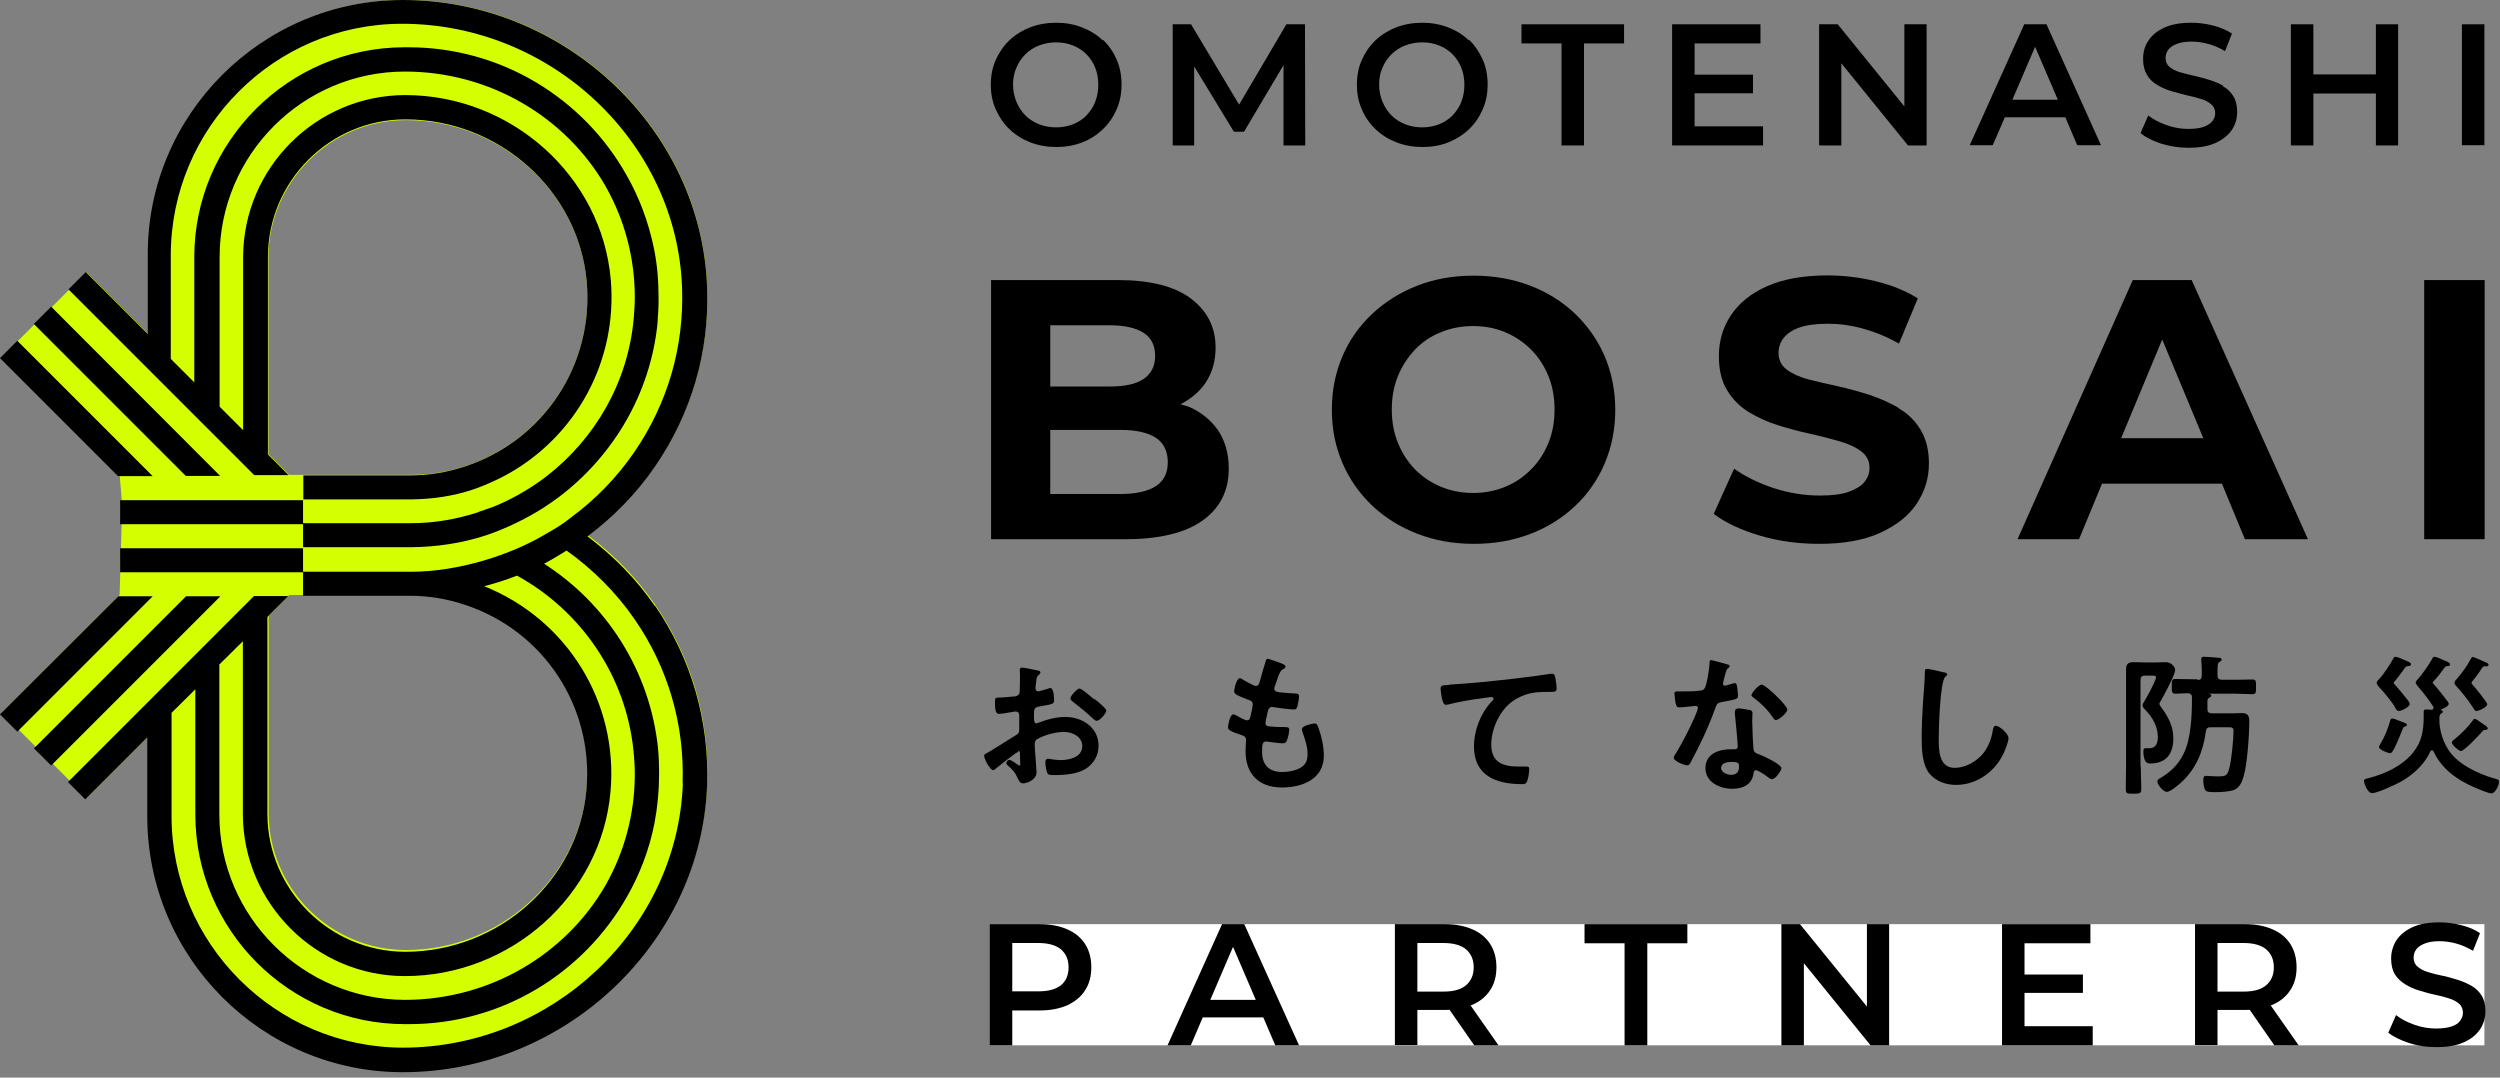 <svg width="232" height="100" viewBox="0 0 232 100" fill="none" xmlns="http://www.w3.org/2000/svg">
<rect x="0" y="0" width="232" height="100" fill="#808080" stroke="none"/>
<g clip-path="url(#clip0_206_1878)">
<path d="M54.569 49.654C56.943 47.88 59.077 45.722 60.803 43.205C64.159 38.313 65.838 32.583 65.622 26.661C65.119 11.964 52.483 0 37.45 0C24.407 0.024 13.786 10.669 13.786 23.712V31.025L8.032 25.271L0.168 33.135L11.101 44.068L11.293 46.297V48.527L11.101 55.217L0.168 66.15L1.774 67.756L6.45 72.431L8.056 74.038L13.786 68.307V75.596C13.786 88.639 24.407 99.284 37.45 99.308C52.483 99.308 65.119 87.368 65.622 72.671C65.838 66.725 64.159 61.019 60.803 56.128C59.077 53.61 56.943 51.452 54.569 49.678V49.654ZM54.449 73.15C53.706 81.566 46.345 88.159 37.666 88.159C30.665 88.159 24.935 82.429 24.935 75.428V57.159L26.853 55.217H38.146C39.848 55.217 41.55 55.504 43.205 56.032C50.493 58.453 55.121 65.478 54.449 73.126V73.15ZM43.205 43.252C41.55 43.804 39.848 44.068 38.146 44.068H26.829L24.911 42.15V23.88C24.935 16.879 30.641 11.149 37.666 11.149C46.345 11.149 53.73 17.742 54.449 26.158C55.121 33.806 50.493 40.831 43.205 43.252Z" fill="#D4FF00"/>
<path d="M230.552 85.762H91.876V97.006H230.552V85.762Z" fill="white"/>
<path d="M91.852 97.006V85.762H96.479C97.486 85.762 98.325 85.93 99.044 86.241C99.764 86.553 100.315 87.008 100.699 87.608C101.082 88.207 101.274 88.927 101.274 89.766C101.274 90.605 101.082 91.3 100.699 91.9C100.315 92.499 99.764 92.954 99.044 93.29C98.325 93.602 97.486 93.77 96.479 93.77H93.026L93.938 92.811V97.006H91.852ZM93.938 93.026L93.026 91.996H96.383C97.294 91.996 97.99 91.804 98.469 91.42C98.925 91.036 99.164 90.485 99.164 89.766C99.164 89.046 98.925 88.519 98.469 88.111C98.013 87.728 97.318 87.512 96.383 87.512H93.026L93.938 86.481V93.002V93.026Z" fill="black"/>
<path d="M108.347 97.006L113.406 85.762H115.468L120.551 97.006H118.345L114.005 86.889H114.845L110.505 97.006H108.371H108.347ZM110.673 94.417L111.248 92.787H117.29L117.842 94.417H110.649H110.673Z" fill="black"/>
<path d="M129.446 97.006V85.762H134.073C135.08 85.762 135.919 85.93 136.639 86.241C137.358 86.553 137.909 87.008 138.293 87.608C138.677 88.207 138.868 88.927 138.868 89.766C138.868 90.605 138.677 91.3 138.293 91.876C137.909 92.475 137.358 92.93 136.639 93.242C135.919 93.554 135.08 93.722 134.073 93.722H130.621L131.532 92.787V96.982H129.446V97.006ZM131.532 93.026L130.621 92.019H133.977C134.888 92.019 135.584 91.828 136.063 91.42C136.519 91.012 136.759 90.485 136.759 89.766C136.759 89.046 136.519 88.519 136.063 88.111C135.608 87.728 134.912 87.512 133.977 87.512H130.621L131.532 86.481V93.002V93.026ZM136.807 97.006L133.977 92.93H136.207L139.06 97.006H136.807Z" fill="black"/>
<path d="M150.76 97.006V87.536H147.044V85.762H156.587V87.536H152.87V97.006H150.784H150.76Z" fill="black"/>
<path d="M165.314 97.006V85.762H167.04L174.089 94.441H173.25V85.762H175.312V97.006H173.586L166.561 88.351H167.4V97.006H165.338H165.314Z" fill="black"/>
<path d="M187.875 95.232H194.205V97.006H185.789V85.762H193.989V87.536H187.875V95.232ZM187.707 90.437H193.294V92.139H187.707V90.437Z" fill="black"/>
<path d="M203.699 97.006V85.762H208.327C209.334 85.762 210.173 85.93 210.892 86.241C211.611 86.553 212.163 87.008 212.546 87.608C212.93 88.207 213.122 88.927 213.122 89.766C213.122 90.605 212.93 91.3 212.546 91.876C212.163 92.475 211.611 92.93 210.892 93.242C210.173 93.554 209.334 93.722 208.327 93.722H204.874L205.785 92.787V96.982H203.699V97.006ZM205.785 93.026L204.874 92.019H208.231C209.142 92.019 209.837 91.828 210.317 91.42C210.772 91.012 211.012 90.485 211.012 89.766C211.012 89.046 210.772 88.519 210.317 88.111C209.861 87.728 209.166 87.512 208.231 87.512H204.874L205.785 86.481V93.002V93.026ZM211.06 97.006L208.231 92.93H210.46L213.314 97.006H211.06Z" fill="black"/>
<path d="M226.069 97.174C225.182 97.174 224.366 97.055 223.551 96.791C222.76 96.527 222.113 96.215 221.633 95.832L222.353 94.201C222.808 94.561 223.36 94.849 224.031 95.088C224.702 95.328 225.373 95.448 226.069 95.448C226.668 95.448 227.124 95.376 227.507 95.256C227.867 95.136 228.131 94.969 228.299 94.729C228.466 94.489 228.562 94.249 228.562 93.986C228.562 93.65 228.442 93.362 228.203 93.146C227.963 92.931 227.627 92.763 227.244 92.643C226.86 92.523 226.428 92.403 225.949 92.307C225.469 92.211 224.99 92.067 224.51 91.924C224.031 91.78 223.599 91.588 223.216 91.348C222.832 91.108 222.496 90.821 222.257 90.437C222.017 90.053 221.897 89.55 221.897 88.951C221.897 88.351 222.065 87.776 222.376 87.272C222.712 86.769 223.192 86.361 223.863 86.049C224.534 85.738 225.373 85.594 226.404 85.594C227.076 85.594 227.747 85.69 228.418 85.858C229.09 86.026 229.665 86.265 230.145 86.601L229.497 88.231C228.994 87.944 228.466 87.704 227.939 87.56C227.411 87.416 226.884 87.344 226.404 87.344C225.829 87.344 225.373 87.416 225.014 87.56C224.654 87.704 224.39 87.872 224.223 88.112C224.055 88.351 223.983 88.591 223.983 88.879C223.983 89.214 224.103 89.502 224.343 89.694C224.582 89.91 224.894 90.078 225.278 90.197C225.661 90.317 226.093 90.437 226.596 90.533C227.1 90.629 227.555 90.773 228.035 90.917C228.514 91.061 228.946 91.252 229.33 91.468C229.713 91.684 230.049 91.996 230.289 92.379C230.528 92.763 230.648 93.242 230.648 93.842C230.648 94.441 230.48 94.993 230.169 95.496C229.833 95.999 229.353 96.407 228.658 96.719C227.963 97.031 227.124 97.174 226.117 97.174H226.069Z" fill="black"/>
<path d="M28.124 48.647H11.149V46.417H28.124V48.647ZM28.124 50.877H11.149V53.107H28.124V50.877ZM0 66.293L1.606 67.9L14.17 55.336H10.981L0 66.293ZM3.141 69.434L4.747 71.041L20.451 55.336H17.263L3.141 69.458V69.434ZM60.779 56.2C64.135 61.091 65.814 66.845 65.622 72.791C65.119 87.512 52.435 99.5 37.378 99.5C24.288 99.5 13.666 88.831 13.666 75.74V68.427L7.912 74.181L6.306 72.575L23.568 55.312H26.757L24.815 57.255V75.548C24.839 82.573 30.569 88.303 37.594 88.327C46.297 88.327 53.682 81.71 54.425 73.27C55.097 65.598 50.469 58.549 43.157 56.128C41.502 55.576 39.8 55.288 38.074 55.288H28.124V53.059H38.122C40.423 53.059 42.701 52.651 44.859 52.028C45.938 51.716 46.969 51.332 48 50.901C48.815 50.541 49.63 50.158 50.397 49.702C51.069 49.318 51.74 48.935 52.363 48.503C52.363 48.503 52.843 48.144 52.987 48.024C55.24 46.369 57.23 44.331 58.861 41.958C61.954 37.45 63.488 32.2 63.296 26.733C62.841 13.211 51.165 2.206 37.306 2.206C25.462 2.206 15.848 11.868 15.848 23.712V33.303L18.03 35.484V23.856C18.03 13.139 26.781 4.412 37.498 4.388H37.906C46.561 4.388 54.138 9.159 58.118 16.208C59.316 18.294 60.179 20.595 60.683 23.041C60.995 24.551 61.115 26.086 61.115 27.62C61.115 27.62 61.115 27.788 61.115 27.86C61.115 28.555 61.067 29.251 61.019 29.946C61.019 29.946 61.019 29.97 61.019 29.994C60.347 36.587 56.871 42.341 51.86 46.13C51.404 46.465 50.925 46.801 50.445 47.113C49.654 47.616 48.839 48.072 48 48.479C47.065 48.935 46.106 49.342 45.099 49.678C42.917 50.397 40.567 50.757 38.17 50.781H28.124V48.551H38.17C40.279 48.551 42.341 48.192 44.355 47.544C44.523 47.448 44.715 47.4 44.883 47.352C44.931 47.352 45.003 47.304 45.051 47.281C45.267 47.209 45.506 47.137 45.626 47.089C46.441 46.777 47.233 46.393 47.976 45.986C48.935 45.458 49.87 44.859 50.733 44.188C55.217 40.711 58.285 35.484 58.813 29.514C58.861 28.867 58.909 28.244 58.909 27.596C58.909 23.856 57.926 20.332 56.2 17.287C52.507 10.861 45.458 6.641 37.57 6.641C28.1 6.641 20.38 14.362 20.38 23.856V37.738L22.561 39.92V23.856C22.585 15.584 29.323 8.847 37.594 8.823C47.472 8.823 55.84 16.352 56.679 25.942C57.326 33.446 53.514 40.399 47.161 43.972C46.465 44.355 45.722 44.715 44.955 45.027C44.595 45.171 44.236 45.315 43.876 45.434C42.006 46.058 40.088 46.321 38.146 46.345C38.098 46.345 28.148 46.345 28.148 46.345V44.116H38.098C39.8 44.116 41.526 43.828 43.181 43.276C50.493 40.855 55.121 33.806 54.449 26.134C53.706 17.694 46.321 11.077 37.618 11.077C30.593 11.077 24.863 16.831 24.863 23.856V42.174L26.781 44.092H23.592L6.354 26.853L7.96 25.247L13.714 31.001V23.688C13.642 10.669 24.288 0 37.378 0C52.435 0 65.119 11.988 65.622 26.709C65.838 32.655 64.159 38.385 60.779 43.3C59.053 45.818 56.919 47.976 54.521 49.774C56.895 51.572 59.029 53.706 60.779 56.248V56.2ZM20.355 61.714V75.572C20.355 85.043 28.1 92.763 37.57 92.787C45.458 92.787 52.507 88.567 56.2 82.141C57.926 79.097 58.909 75.572 58.909 71.832C58.909 71.112 58.861 70.393 58.789 69.674C58.07 62.649 53.874 56.655 47.976 53.418C46.993 53.802 45.962 54.138 44.931 54.401C52.603 57.47 57.398 65.142 56.655 73.462C55.816 83.052 47.448 90.581 37.57 90.581C29.299 90.581 22.561 83.82 22.537 75.548V59.508L20.332 61.69L20.355 61.714ZM63.344 72.719C63.536 67.252 62.002 61.978 58.909 57.494C57.159 54.953 55.001 52.819 52.579 51.093C51.884 51.524 51.212 51.932 50.493 52.315C56.295 56.032 60.323 62.265 61.067 69.458V69.506C61.139 70.201 61.163 70.897 61.163 71.592C61.163 71.664 61.163 71.832 61.163 71.856C61.163 73.39 61.019 74.901 60.731 76.411C60.251 78.857 59.364 81.158 58.166 83.244C54.162 90.293 46.609 95.04 37.954 95.04H37.57C26.853 95.04 18.126 86.289 18.126 75.572V63.968L15.92 66.15V75.716C15.92 87.56 25.558 97.198 37.378 97.222C51.236 97.222 62.889 86.217 63.368 72.695L63.344 72.719ZM14.146 44.164L1.606 31.624L0 33.231L10.957 44.188H14.146V44.164ZM20.427 44.164L4.747 28.459L3.141 30.066L17.239 44.164H20.427Z" fill="black"/>
<path d="M94.465 69.794C94.297 69.794 92.619 71.16 92.379 71.352C92.331 71.4 92.235 71.472 92.163 71.472C91.876 71.472 91.324 70.417 91.324 70.129C91.324 69.986 91.492 69.938 91.66 69.842C92.451 69.386 93.194 68.883 93.986 68.403C94.513 68.091 94.585 68.067 94.585 67.636V67.156C94.585 66.941 94.585 66.725 94.585 66.509V66.365C94.585 66.173 94.465 66.029 94.273 66.029C94.249 66.029 94.225 66.029 94.177 66.029C93.914 66.078 92.955 66.245 92.739 66.245C92.547 66.245 92.331 66.245 92.331 65.19C92.331 64.807 92.355 64.759 92.619 64.735C93.05 64.735 93.554 64.687 93.986 64.639C94.177 64.639 94.393 64.615 94.513 64.471C94.633 64.351 94.633 64.207 94.633 64.04C94.633 63.632 94.657 63.248 94.657 62.841C94.657 62.553 94.633 62.241 94.633 62.169C94.633 62.05 94.681 61.954 94.825 61.954C95.04 61.954 95.975 62.145 96.263 62.217C96.359 62.217 96.551 62.265 96.551 62.409C96.551 62.505 96.455 62.577 96.407 62.625C96.191 62.793 96.191 62.961 96.143 63.392C96.143 63.488 96.119 63.584 96.095 63.728C96.095 63.776 96.095 63.872 96.095 63.92C96.095 64.04 96.215 64.159 96.335 64.159C96.431 64.159 97.078 63.968 97.222 63.92C97.294 63.896 97.39 63.848 97.462 63.848C97.798 63.848 97.822 64.759 97.822 64.999C97.822 65.358 97.582 65.358 96.503 65.55C95.975 65.646 95.952 65.742 95.952 66.389V66.581C95.952 66.821 95.975 67.132 96.167 67.132C96.239 67.132 96.431 67.037 96.527 67.013C97.27 66.725 98.061 66.533 98.877 66.533C100.435 66.533 101.946 67.516 101.946 69.194C101.946 70.081 101.538 70.801 100.819 71.304C100.099 71.808 98.829 71.928 97.99 71.928H97.822C97.606 71.928 97.294 71.928 97.222 71.784C97.102 71.592 97.007 71.016 97.007 70.777C97.007 70.585 97.055 70.417 97.27 70.417C97.438 70.417 97.918 70.537 98.421 70.537C99.236 70.537 100.435 70.273 100.435 69.242C100.435 68.355 99.524 67.924 98.733 67.924C97.942 67.924 96.911 68.211 96.239 68.595C96.095 68.691 96.023 68.835 96.023 69.026C96.023 69.194 96.047 69.77 96.071 69.962C96.095 70.249 96.191 71.52 96.191 71.664C96.191 72.359 95.328 72.695 94.945 72.695C94.633 72.695 94.537 72.407 94.417 72.167C94.201 71.664 93.962 71.424 93.554 71.064C93.482 70.993 93.386 70.921 93.386 70.801C93.386 70.657 93.554 70.513 93.698 70.513C93.794 70.513 94.297 70.849 94.417 70.945C94.465 70.993 94.537 71.04 94.585 71.04C94.681 71.04 94.681 70.993 94.681 70.921C94.681 70.921 94.657 70.321 94.657 70.297C94.657 70.225 94.657 70.153 94.657 70.105C94.657 69.842 94.657 69.698 94.489 69.698L94.465 69.794ZM101.586 64.879C101.97 65.166 102.665 65.766 102.665 65.934C102.665 66.197 102.065 66.893 101.778 66.893C101.658 66.893 101.562 66.797 101.466 66.725C100.867 66.149 100.243 65.646 99.596 65.142C99.5 65.07 99.332 64.951 99.332 64.807C99.332 64.591 99.956 63.896 100.171 63.896C100.339 63.896 100.915 64.375 101.226 64.639C101.346 64.735 101.442 64.831 101.562 64.903L101.586 64.879Z" fill="black"/>
<path d="M119.28 61.906C119.28 61.906 119.232 62.026 119.16 62.05C118.968 62.146 118.873 62.17 118.657 62.673C118.537 63.009 118.417 63.368 118.297 63.704C118.273 63.776 118.249 63.824 118.249 63.896C118.249 64.136 118.441 64.184 118.633 64.232C119.112 64.279 119.592 64.328 120.071 64.351C120.335 64.351 120.551 64.351 120.551 64.615C120.551 64.831 120.455 65.311 120.407 65.526C120.359 65.718 120.287 65.838 120.095 65.838C119.688 65.838 118.585 65.694 118.177 65.622C118.129 65.622 118.081 65.598 118.057 65.598C117.842 65.598 117.722 65.766 117.674 65.934C117.626 66.102 117.434 66.989 117.434 67.109C117.434 67.396 117.722 67.42 117.937 67.42C118.369 67.468 118.777 67.468 119.208 67.468C119.592 67.468 119.64 67.564 119.64 67.708C119.64 67.996 119.544 68.379 119.448 68.643C119.376 68.859 119.304 68.979 119.04 68.979C118.705 68.979 118.057 68.883 117.722 68.835C117.674 68.835 117.53 68.811 117.506 68.811C117.122 68.811 117.122 69.171 117.122 69.77C117.122 70.993 117.77 71.64 118.992 71.64C119.616 71.64 120.599 71.472 121.03 70.969C121.294 70.681 121.342 70.345 121.342 69.962C121.342 69.266 121.102 68.571 120.863 67.924C120.839 67.852 120.815 67.756 120.815 67.66C120.815 67.325 121.87 67.133 122.013 67.133C122.229 67.133 122.277 67.348 122.397 67.66C122.661 68.427 122.853 69.314 122.853 70.13C122.853 72.311 120.839 73.079 118.968 73.079C116.835 73.079 115.588 71.856 115.588 69.698C115.588 69.338 115.636 68.811 115.636 68.667C115.636 68.355 115.396 68.26 115.06 68.164C114.773 68.068 114.485 67.972 114.221 67.828C114.077 67.732 113.957 67.684 113.957 67.492C113.957 67.396 114.101 66.293 114.461 66.293C114.581 66.293 114.725 66.389 114.821 66.437C115.012 66.557 115.516 66.845 115.732 66.845C115.971 66.845 116.019 66.653 116.091 66.246C116.115 66.078 116.187 65.91 116.211 65.694C116.211 65.598 116.259 65.478 116.259 65.382C116.259 65.071 115.995 64.975 115.804 64.927C114.821 64.543 114.533 64.423 114.533 64.16C114.533 63.92 114.749 62.937 115.06 62.937C115.156 62.937 115.3 63.033 115.396 63.105C115.804 63.344 115.923 63.392 116.355 63.608C116.427 63.632 116.475 63.656 116.547 63.656C116.763 63.656 116.835 63.464 116.883 63.321C117.002 62.841 117.314 61.834 117.434 61.426C117.482 61.282 117.506 61.139 117.65 61.139C117.746 61.139 118.105 61.282 118.345 61.355C118.585 61.45 119.304 61.642 119.304 61.858L119.28 61.906Z" fill="black"/>
<path d="M134.481 63.536C136.543 63.416 138.605 63.2 140.667 62.961C141.722 62.841 142.824 62.697 143.879 62.529C143.927 62.529 143.999 62.529 144.047 62.529C144.263 62.529 144.287 62.721 144.335 62.889C144.383 63.128 144.455 63.68 144.455 63.92C144.455 64.231 144.167 64.207 143.831 64.207C142.992 64.207 142.273 64.207 141.482 64.495C140.379 64.903 139.612 65.574 139.06 66.605C138.653 67.348 138.389 68.235 138.389 69.098C138.389 70.729 139.444 71.136 140.882 71.136C141.146 71.136 141.458 71.136 141.578 71.136C141.793 71.136 141.913 71.136 141.913 71.376C141.913 71.688 141.817 72.383 141.65 72.623C141.554 72.767 141.386 72.767 141.242 72.767C138.844 72.767 136.783 71.999 136.783 69.242C136.783 67.828 137.382 66.245 138.341 65.19C138.413 65.118 138.605 64.927 138.605 64.855C138.605 64.735 138.485 64.687 138.389 64.687C138.269 64.687 137.646 64.783 137.478 64.807C136.543 64.927 135.272 65.142 134.361 65.382C134.289 65.382 134.217 65.406 134.145 65.406C133.81 65.406 133.69 64.064 133.69 63.92C133.69 63.56 133.881 63.608 134.505 63.56L134.481 63.536Z" fill="black"/>
<path d="M160.303 61.642C160.303 61.642 160.519 61.714 160.519 61.81C160.519 61.906 160.423 61.954 160.303 62.074C160.183 62.17 160.087 62.673 160.039 62.817C159.991 62.937 159.895 63.392 159.895 63.44C159.895 63.536 159.943 63.632 160.039 63.632C160.135 63.632 160.71 63.464 160.854 63.416C160.902 63.416 160.95 63.392 160.998 63.392C161.166 63.392 161.19 63.656 161.214 63.824C161.238 64.016 161.286 64.375 161.286 64.567C161.286 64.879 161.118 64.903 159.823 65.143C159.32 65.239 159.32 65.335 159.152 65.79C158.529 67.516 157.737 69.195 156.85 70.825C156.754 70.969 156.731 71.017 156.563 71.017C156.251 71.017 155.316 70.609 155.316 70.321C155.316 70.202 155.508 69.914 155.58 69.818C156.155 68.859 156.826 67.564 157.258 66.557C157.33 66.413 157.57 65.814 157.57 65.694C157.57 65.598 157.498 65.502 157.378 65.502C157.258 65.502 156.179 65.646 155.843 65.646C155.604 65.646 155.556 65.526 155.484 65.191C155.46 65.023 155.388 64.519 155.388 64.375C155.388 64.184 155.484 64.16 155.652 64.16H156.299C156.778 64.16 157.282 64.16 157.761 64.088C157.953 64.064 158.073 64.04 158.193 63.872C158.409 63.512 158.649 61.954 158.649 61.498C158.649 61.402 158.649 61.258 158.768 61.258C158.912 61.258 160.087 61.594 160.327 61.666L160.303 61.642ZM162.341 65.862C162.485 65.91 162.629 65.982 162.629 66.15C162.629 66.174 162.605 66.605 162.605 66.893C162.605 67.3 162.677 69.338 162.748 69.626C162.796 69.842 162.964 69.89 163.18 69.986C163.228 69.986 163.276 70.034 163.324 70.034C163.66 70.154 165.314 70.945 165.314 71.281C165.314 71.496 164.786 72.311 164.427 72.311C164.283 72.311 164.163 72.192 164.067 72.12C163.851 71.952 163.156 71.472 162.94 71.472C162.796 71.472 162.724 71.664 162.724 71.808C162.557 72.839 161.717 73.198 160.758 73.198C159.608 73.198 158.265 72.599 158.265 71.281C158.265 69.962 159.488 69.53 160.615 69.53H160.974C161.142 69.53 161.262 69.458 161.262 69.29C161.262 68.835 161.046 66.797 160.998 66.246C160.998 66.174 160.998 66.126 160.998 66.054C160.998 65.838 161.118 65.742 161.334 65.742C161.598 65.742 162.077 65.838 162.341 65.886V65.862ZM159.704 71.233C159.704 71.664 160.279 71.904 160.639 71.904C161.142 71.904 161.382 71.64 161.382 71.137C161.382 70.849 161.382 70.705 160.663 70.705C160.327 70.705 159.727 70.801 159.727 71.233H159.704ZM165.865 65.838C165.865 66.174 165.05 66.821 164.81 66.821C164.667 66.821 164.571 66.677 164.499 66.557C164.067 65.886 163.372 65.215 162.724 64.735C162.677 64.687 162.533 64.615 162.533 64.519C162.533 64.328 163.18 63.536 163.492 63.536C163.851 63.536 165.865 65.478 165.865 65.838Z" fill="black"/>
<path d="M180.419 62.385C180.419 62.385 180.706 62.457 180.706 62.577C180.706 62.673 180.61 62.721 180.539 62.793C180.035 63.153 179.915 67.636 179.915 68.451C179.915 69.554 179.891 71.257 181.402 71.257C182.409 71.257 183.44 70.657 184.063 69.89C184.519 69.29 184.806 68.571 184.926 67.804C184.974 67.588 184.998 67.348 185.214 67.348C185.526 67.348 186.389 68.068 186.389 68.499C186.389 68.883 186.005 69.794 185.813 70.154C184.974 71.736 183.344 72.839 181.522 72.839C180.587 72.839 179.627 72.503 179.028 71.76C178.381 70.921 178.333 69.554 178.333 68.523C178.333 67.396 178.381 66.293 178.453 65.167C178.501 64.519 178.62 63.153 178.62 62.577V62.433C178.62 62.218 178.62 62.074 178.836 62.074C179.076 62.074 180.155 62.337 180.443 62.409L180.419 62.385Z" fill="black"/>
<path d="M198.664 71.113C198.664 71.808 198.712 72.503 198.712 73.198C198.712 73.654 198.568 73.654 197.969 73.654C197.37 73.654 197.274 73.654 197.274 73.198C197.274 72.503 197.298 71.808 197.298 71.113V63.344C197.298 62.937 197.298 62.529 197.298 62.146C197.298 61.642 197.466 61.45 197.993 61.45C198.353 61.45 198.736 61.474 199.096 61.474H200.103C200.439 61.474 200.774 61.45 201.014 61.45C201.47 61.45 201.853 61.882 201.853 62.169C201.853 62.625 200.774 64.615 200.487 65.095C200.463 65.143 200.391 65.239 200.391 65.31C200.391 65.406 200.487 65.526 200.534 65.598C201.206 66.509 201.685 67.372 201.685 68.523C201.685 69.938 201.038 70.849 199.551 70.849C199.312 70.849 199.168 70.801 199.048 70.561C198.952 70.345 198.904 70.01 198.904 69.77C198.904 69.626 198.904 69.434 199.12 69.434C199.24 69.434 199.336 69.434 199.456 69.434C200.103 69.434 200.247 68.931 200.247 68.379C200.247 67.42 199.719 66.485 199.024 65.814C198.928 65.718 198.832 65.598 198.832 65.454C198.832 65.31 199 65.071 199.096 64.903C199.599 64.064 200.079 63.033 200.079 62.865C200.079 62.721 199.935 62.697 199.791 62.697H199.048C198.76 62.697 198.64 62.817 198.64 63.105V71.089L198.664 71.113ZM203.915 63.105C204.203 63.105 204.323 62.985 204.323 62.697V62.194C204.323 61.93 204.299 61.546 204.275 61.282C204.275 61.234 204.275 61.187 204.275 61.139C204.275 60.971 204.419 60.947 204.538 60.947C204.802 60.947 205.617 61.019 205.929 61.043C206.025 61.043 206.169 61.091 206.169 61.211C206.169 61.33 206.049 61.378 205.977 61.426C205.785 61.546 205.785 61.618 205.785 62.673C205.785 62.961 205.905 63.081 206.193 63.081H207.511C208.015 63.081 208.518 63.057 209.022 63.057C209.382 63.057 209.358 63.248 209.358 63.728C209.358 64.207 209.382 64.423 209.022 64.423C208.518 64.423 208.015 64.375 207.511 64.375H204.97H204.922C204.922 64.375 204.994 64.399 205.018 64.399C205.114 64.399 205.21 64.447 205.21 64.543C205.21 64.663 205.066 64.735 204.97 64.783C204.874 64.855 204.85 64.951 204.85 65.047C204.85 65.31 204.85 65.574 204.85 65.814C204.85 66.078 204.97 66.174 205.234 66.198H207.152C207.44 66.198 207.727 66.174 208.039 66.174C208.638 66.174 208.734 66.461 208.734 66.965C208.734 68.188 208.542 70.945 208.207 72.048C208.063 72.551 207.847 73.079 207.344 73.294C206.96 73.462 206.121 73.51 205.689 73.51C205.042 73.51 204.778 73.51 204.634 73.294C204.514 73.079 204.467 72.695 204.467 72.431C204.467 72.168 204.49 72 204.706 72C204.802 72 205.33 72.048 205.785 72.048C206.528 72.048 206.696 72.024 206.888 71.256C207.08 70.513 207.272 68.619 207.272 67.828C207.272 67.468 207.08 67.492 206.6 67.492H205.138C204.85 67.492 204.754 67.588 204.706 67.852C204.467 69.698 203.819 71.304 202.453 72.575C202.189 72.815 201.422 73.486 201.086 73.486C200.75 73.486 200.199 72.815 200.199 72.503C200.199 72.359 200.343 72.287 200.463 72.216C201.398 71.664 202.141 70.969 202.62 69.986C203.316 68.643 203.412 66.437 203.412 64.927C203.412 64.855 203.412 64.783 203.412 64.687C203.412 64.471 203.316 64.375 203.076 64.327C202.668 64.327 202.285 64.375 201.877 64.375C201.541 64.375 201.541 64.207 201.541 63.68C201.541 63.153 201.541 63.009 201.877 63.009C202.381 63.009 202.884 63.033 203.388 63.033H203.939L203.915 63.105Z" fill="black"/>
<path d="M226.38 66.485C226.38 66.485 226.38 66.677 226.38 66.773C226.38 66.917 226.38 66.989 226.38 67.133C226.476 67.996 226.692 68.739 227.148 69.482C227.963 70.873 229.953 71.808 231.463 72.239C231.751 72.311 231.919 72.359 231.919 72.527C231.919 72.791 231.583 73.63 231.2 73.63C230.96 73.63 229.905 73.198 229.641 73.079C228.035 72.383 226.572 71.352 225.829 69.722C225.805 69.674 225.757 69.626 225.685 69.626C225.613 69.626 225.565 69.674 225.541 69.722C224.99 70.945 223.935 71.904 222.784 72.551C222.305 72.815 220.602 73.606 220.123 73.606C219.715 73.606 219.38 72.695 219.38 72.479C219.38 72.287 219.523 72.287 219.787 72.216C221.346 71.808 222.88 71.113 223.911 69.866C224.75 68.835 224.918 67.78 224.918 66.485V66.102C224.918 65.91 224.942 65.838 225.134 65.838C225.23 65.838 225.517 65.862 225.637 65.862C225.733 65.862 225.829 65.814 225.829 65.694C225.829 65.646 225.829 65.622 225.805 65.574C225.373 64.903 224.918 64.327 224.39 63.704C224.319 63.632 224.175 63.44 224.175 63.344C224.175 63.224 224.343 63.057 224.414 62.985C224.87 62.457 225.35 61.762 225.709 61.139C225.757 61.019 225.805 60.947 225.901 60.947C226.069 60.947 226.572 61.163 226.764 61.258C227.124 61.402 227.363 61.498 227.363 61.642C227.363 61.762 227.268 61.81 227.172 61.81C227.004 61.834 226.956 61.81 226.836 61.978C226.524 62.409 226.213 62.841 225.829 63.224C225.805 63.272 225.757 63.296 225.757 63.344C225.757 63.392 225.781 63.44 225.829 63.464C226.093 63.728 226.788 64.639 227.052 64.975C227.1 65.047 227.244 65.191 227.244 65.31C227.244 65.55 226.716 65.766 226.524 65.838C226.524 65.838 226.5 65.838 226.5 65.862C226.5 65.886 226.5 65.91 226.572 65.91C226.644 65.934 226.692 65.982 226.692 66.03C226.692 66.102 226.644 66.174 226.548 66.222C226.452 66.269 226.404 66.341 226.404 66.437L226.38 66.485ZM223.455 61.81C223.24 61.858 223.264 61.858 222.952 62.289C222.784 62.505 222.353 63.105 222.185 63.272C222.161 63.296 222.137 63.344 222.137 63.392C222.137 63.44 222.209 63.488 222.257 63.56C222.568 63.872 223.192 64.663 223.479 65.023C223.527 65.119 223.623 65.215 223.623 65.334C223.623 65.598 222.856 65.982 222.616 65.982C222.472 65.982 222.353 65.862 222.257 65.646C222.113 65.286 221.082 64.064 220.77 63.752C220.698 63.656 220.554 63.488 220.554 63.368C220.554 63.224 220.746 63.057 220.842 62.961C221.25 62.505 221.849 61.594 222.137 61.043C222.185 60.995 222.209 60.947 222.281 60.947C222.472 60.947 223.024 61.187 223.216 61.282C223.479 61.402 223.743 61.474 223.743 61.642C223.743 61.762 223.623 61.81 223.503 61.81H223.455ZM223.168 67.085C223.168 67.085 223.36 67.156 223.36 67.276C223.36 67.372 223.264 67.396 223.192 67.42C223.048 67.468 223.024 67.492 222.976 67.636C222.784 68.116 222.377 69.123 222.137 69.554C222.041 69.698 221.969 69.89 221.801 69.89C221.585 69.89 220.77 69.578 220.77 69.314C220.77 69.242 220.866 69.123 220.89 69.051C221.25 68.475 221.585 67.66 221.777 66.989C221.825 66.797 221.873 66.677 221.993 66.677C222.137 66.677 222.496 66.821 222.784 66.941C222.952 66.989 223.072 67.061 223.168 67.085ZM230.648 67.732C230.48 67.732 230.456 67.756 230.36 67.876C230.097 68.188 228.682 69.698 228.37 69.698C228.179 69.698 227.531 69.123 227.531 68.907C227.531 68.811 227.627 68.715 227.819 68.571C228.418 68.068 228.994 67.516 229.449 66.893C229.497 66.821 229.569 66.701 229.641 66.701C229.737 66.701 230.073 66.917 230.241 67.061C230.337 67.109 230.432 67.18 230.528 67.252C230.72 67.372 230.864 67.492 230.864 67.588C230.864 67.708 230.744 67.732 230.648 67.732ZM230.648 61.81C230.384 61.858 230.408 61.858 230.121 62.313C229.953 62.553 229.641 62.985 229.449 63.2C229.401 63.248 229.354 63.32 229.354 63.368C229.354 63.44 229.425 63.512 229.473 63.56C229.665 63.776 230.816 65.166 230.816 65.358C230.816 65.622 230.025 65.982 229.809 65.982C229.665 65.982 229.617 65.862 229.449 65.598C228.994 64.879 228.466 64.255 227.891 63.608C227.819 63.536 227.771 63.464 227.771 63.368C227.771 63.224 227.891 63.105 227.987 63.009C228.49 62.433 228.922 61.834 229.282 61.163C229.33 61.067 229.377 60.971 229.473 60.971C229.617 60.971 230.36 61.33 230.528 61.402C230.72 61.498 230.936 61.522 230.936 61.69C230.936 61.81 230.816 61.834 230.72 61.858L230.648 61.81Z" fill="black"/>
<path d="M102.329 3.74C101.778 3.213 101.154 2.829 100.411 2.541C99.668 2.254 98.877 2.11 98.013 2.11C97.15 2.11 96.335 2.254 95.592 2.541C94.849 2.829 94.201 3.237 93.674 3.74C93.122 4.268 92.715 4.867 92.403 5.562C92.091 6.258 91.948 7.025 91.948 7.864C91.948 8.703 92.091 9.446 92.403 10.142C92.715 10.837 93.122 11.46 93.674 11.988C94.225 12.515 94.873 12.923 95.616 13.211C96.359 13.498 97.174 13.642 98.037 13.642C98.901 13.642 99.716 13.498 100.435 13.211C101.178 12.923 101.802 12.515 102.353 11.988C102.905 11.46 103.312 10.861 103.624 10.142C103.936 9.446 104.079 8.679 104.079 7.84C104.079 7.001 103.936 6.234 103.624 5.538C103.336 4.843 102.905 4.22 102.353 3.692L102.329 3.74ZM101.634 9.47C101.442 9.95 101.154 10.358 100.819 10.717C100.483 11.077 100.051 11.341 99.572 11.532C99.092 11.724 98.565 11.82 98.013 11.82C97.462 11.82 96.911 11.724 96.431 11.532C95.952 11.341 95.52 11.077 95.16 10.717C94.801 10.358 94.537 9.95 94.321 9.446C94.129 8.967 94.01 8.44 94.01 7.864C94.01 7.289 94.105 6.761 94.321 6.282C94.513 5.802 94.801 5.395 95.16 5.035C95.52 4.675 95.928 4.412 96.431 4.22C96.935 4.028 97.438 3.932 98.013 3.932C98.589 3.932 99.092 4.028 99.572 4.22C100.051 4.412 100.459 4.675 100.819 5.035C101.178 5.395 101.442 5.802 101.634 6.282C101.826 6.761 101.922 7.289 101.922 7.864C101.922 8.44 101.826 8.967 101.634 9.446V9.47Z" fill="black"/>
<path d="M119.376 2.254L114.988 9.71L110.529 2.254H108.827V13.498H110.817V6.162L114.509 12.228H115.444L119.112 6.042V13.498H121.126L121.102 2.254H119.376Z" fill="black"/>
<path d="M136.303 3.74C135.752 3.213 135.128 2.829 134.385 2.541C133.642 2.254 132.85 2.11 131.987 2.11C131.124 2.11 130.309 2.254 129.566 2.541C128.823 2.829 128.175 3.237 127.648 3.74C127.096 4.268 126.689 4.867 126.377 5.562C126.065 6.258 125.921 7.025 125.921 7.864C125.921 8.703 126.065 9.446 126.377 10.142C126.665 10.837 127.096 11.46 127.648 11.988C128.199 12.515 128.847 12.923 129.59 13.211C130.333 13.498 131.148 13.642 132.011 13.642C132.874 13.642 133.69 13.498 134.409 13.211C135.128 12.923 135.776 12.515 136.327 11.988C136.878 11.46 137.286 10.861 137.598 10.142C137.909 9.423 138.053 8.679 138.053 7.84C138.053 7.001 137.909 6.234 137.598 5.538C137.286 4.843 136.878 4.22 136.327 3.692L136.303 3.74ZM135.608 9.47C135.416 9.95 135.128 10.358 134.793 10.717C134.433 11.077 134.025 11.341 133.546 11.532C133.066 11.724 132.539 11.82 131.987 11.82C131.436 11.82 130.884 11.724 130.405 11.532C129.925 11.341 129.494 11.077 129.134 10.717C128.775 10.358 128.511 9.95 128.295 9.446C128.103 8.967 127.983 8.44 127.983 7.864C127.983 7.289 128.079 6.761 128.295 6.282C128.487 5.802 128.775 5.395 129.134 5.035C129.494 4.675 129.901 4.412 130.405 4.22C130.908 4.028 131.412 3.932 131.987 3.932C132.563 3.932 133.066 4.028 133.546 4.22C134.025 4.412 134.433 4.675 134.793 5.035C135.152 5.395 135.416 5.802 135.608 6.282C135.8 6.761 135.895 7.289 135.895 7.864C135.895 8.44 135.8 8.967 135.608 9.446V9.47Z" fill="black"/>
<path d="M141.194 4.028H144.91V13.498H146.996V4.028H150.713V2.254H141.194V4.028Z" fill="black"/>
<path d="M157.258 8.655H162.677V6.929H157.258V4.028H163.372V2.254H155.172V13.498H163.612V11.724H157.258V8.655Z" fill="black"/>
<path d="M176.726 9.878L170.541 2.254H168.814V13.498H170.876V5.874L177.062 13.498H178.788V2.254H176.726V9.878Z" fill="black"/>
<path d="M187.851 2.254L182.792 13.474H184.926L186.053 10.885H191.663L192.766 13.474H194.972L189.913 2.254H187.851ZM186.748 9.255L188.858 4.34L190.968 9.255H186.748Z" fill="black"/>
<path d="M206.313 7.96C205.905 7.72 205.474 7.552 205.018 7.409C204.562 7.265 204.083 7.145 203.579 7.025C203.1 6.929 202.668 6.809 202.261 6.689C201.877 6.569 201.565 6.402 201.326 6.21C201.086 5.994 200.966 5.73 200.966 5.395C200.966 5.107 201.038 4.867 201.206 4.627C201.374 4.388 201.637 4.22 201.997 4.076C202.357 3.932 202.836 3.86 203.388 3.86C203.867 3.86 204.395 3.932 204.922 4.076C205.45 4.22 205.977 4.436 206.481 4.747L207.128 3.117C206.648 2.805 206.049 2.541 205.402 2.374C204.73 2.206 204.059 2.11 203.388 2.11C202.357 2.11 201.517 2.254 200.846 2.565C200.175 2.877 199.671 3.285 199.36 3.788C199.024 4.292 198.88 4.843 198.88 5.466C198.88 6.09 199 6.545 199.24 6.953C199.48 7.361 199.791 7.648 200.199 7.888C200.606 8.128 201.038 8.32 201.518 8.463C201.997 8.607 202.477 8.727 202.956 8.847C203.436 8.943 203.867 9.063 204.251 9.183C204.634 9.303 204.97 9.47 205.21 9.686C205.45 9.902 205.569 10.166 205.569 10.501C205.569 10.789 205.474 11.029 205.306 11.245C205.138 11.46 204.874 11.628 204.514 11.772C204.155 11.892 203.675 11.964 203.076 11.964C202.381 11.964 201.709 11.844 201.038 11.604C200.367 11.365 199.815 11.077 199.36 10.717L198.64 12.348C199.12 12.755 199.767 13.067 200.558 13.331C201.35 13.57 202.189 13.714 203.076 13.714C204.107 13.714 204.946 13.57 205.617 13.259C206.289 12.947 206.792 12.539 207.128 12.036C207.464 11.532 207.607 10.981 207.607 10.382C207.607 9.782 207.487 9.303 207.248 8.919C207.008 8.535 206.696 8.224 206.289 8.008L206.313 7.96Z" fill="black"/>
<path d="M220.482 6.905H214.68V2.254H212.594V13.498H214.68V8.679H220.482V13.498H222.544V2.254H220.482V6.905Z" fill="black"/>
<path d="M230.552 2.254H228.466V13.474H230.552V2.254Z" fill="black"/>
<path d="M110.265 37.738C110.049 37.642 109.786 37.594 109.546 37.522C110.505 37.019 111.296 36.372 111.872 35.532C112.495 34.597 112.807 33.518 112.807 32.248C112.807 30.378 112.039 28.867 110.529 27.716C109.018 26.565 106.741 25.99 103.72 25.99H91.972V50.038H104.415C107.58 50.038 109.977 49.462 111.584 48.312C113.214 47.161 114.029 45.554 114.029 43.492C114.029 42.102 113.694 40.927 113.046 39.944C112.375 38.985 111.464 38.242 110.313 37.738H110.265ZM97.462 30.186H103C104.343 30.186 105.398 30.425 106.117 30.881C106.837 31.337 107.196 32.056 107.196 33.015C107.196 33.974 106.837 34.693 106.117 35.173C105.398 35.652 104.367 35.868 103 35.868H97.462V30.21V30.186ZM107.244 45.123C106.501 45.602 105.398 45.842 103.983 45.842H97.462V39.896H103.983C105.398 39.896 106.501 40.136 107.244 40.615C107.987 41.095 108.371 41.862 108.371 42.893C108.371 43.924 107.987 44.643 107.244 45.123Z" fill="black"/>
<path d="M146.133 29.083C144.934 27.956 143.544 27.093 141.961 26.493C140.379 25.894 138.629 25.582 136.735 25.582C134.84 25.582 133.09 25.894 131.508 26.517C129.925 27.141 128.535 28.004 127.336 29.131C126.137 30.258 125.226 31.552 124.579 33.063C123.931 34.573 123.596 36.228 123.596 38.026C123.596 39.824 123.931 41.454 124.579 42.965C125.226 44.475 126.161 45.794 127.336 46.921C128.535 48.048 129.925 48.911 131.532 49.534C133.138 50.158 134.888 50.469 136.783 50.469C138.677 50.469 140.403 50.158 141.985 49.558C143.568 48.959 144.958 48.096 146.157 46.969C147.356 45.842 148.267 44.523 148.914 43.013C149.562 41.478 149.897 39.824 149.897 38.05C149.897 36.276 149.562 34.573 148.914 33.063C148.267 31.552 147.332 30.234 146.157 29.107L146.133 29.083ZM143.688 41.119C143.304 42.054 142.776 42.869 142.081 43.564C141.386 44.26 140.595 44.811 139.684 45.171C138.773 45.554 137.79 45.746 136.711 45.746C135.632 45.746 134.649 45.554 133.714 45.171C132.803 44.787 132.011 44.26 131.316 43.564C130.645 42.869 130.117 42.054 129.734 41.119C129.35 40.184 129.158 39.153 129.158 38.002C129.158 36.851 129.35 35.82 129.734 34.885C130.117 33.95 130.645 33.159 131.316 32.439C131.987 31.744 132.779 31.193 133.714 30.833C134.625 30.449 135.632 30.258 136.711 30.258C137.79 30.258 138.773 30.449 139.684 30.833C140.595 31.217 141.386 31.744 142.081 32.439C142.776 33.135 143.304 33.95 143.688 34.885C144.071 35.82 144.263 36.851 144.263 38.002C144.263 39.153 144.071 40.184 143.688 41.119Z" fill="black"/>
<path d="M176.247 37.882C175.432 37.402 174.521 36.995 173.538 36.659C172.555 36.347 171.548 36.06 170.541 35.844C169.534 35.628 168.623 35.412 167.783 35.197C166.968 34.981 166.297 34.669 165.793 34.286C165.29 33.902 165.05 33.374 165.05 32.751C165.05 32.248 165.194 31.792 165.506 31.384C165.817 30.977 166.297 30.641 166.968 30.401C167.64 30.162 168.527 30.042 169.606 30.042C170.684 30.042 171.763 30.186 172.89 30.497C174.017 30.809 175.144 31.265 176.223 31.888L177.973 27.692C176.87 26.997 175.576 26.469 174.113 26.11C172.627 25.75 171.14 25.558 169.63 25.558C167.352 25.558 165.482 25.894 163.971 26.565C162.461 27.237 161.358 28.148 160.615 29.275C159.871 30.401 159.512 31.672 159.512 33.039C159.512 34.31 159.751 35.34 160.255 36.18C160.758 37.019 161.406 37.69 162.245 38.218C163.084 38.721 163.995 39.153 165.002 39.464C165.985 39.776 166.992 40.04 167.975 40.256C168.958 40.471 169.869 40.711 170.708 40.951C171.548 41.191 172.219 41.502 172.722 41.886C173.226 42.27 173.49 42.773 173.49 43.42C173.49 43.924 173.322 44.355 173.01 44.739C172.698 45.123 172.195 45.41 171.524 45.65C170.852 45.89 169.965 45.986 168.862 45.986C167.424 45.986 165.985 45.746 164.571 45.291C163.156 44.811 161.933 44.212 160.926 43.492L159.032 47.688C160.111 48.503 161.526 49.175 163.3 49.702C165.074 50.23 166.92 50.469 168.838 50.469C171.092 50.469 172.986 50.134 174.497 49.438C176.007 48.743 177.134 47.856 177.877 46.729C178.62 45.602 179.004 44.379 179.004 43.013C179.004 41.766 178.74 40.735 178.237 39.896C177.733 39.057 177.062 38.386 176.223 37.906L176.247 37.882Z" fill="black"/>
<path d="M197.921 25.99L187.228 50.038H192.934L195.068 44.883H206.193L208.327 50.038H214.177L203.388 25.99H197.897H197.921ZM196.842 40.663L200.654 31.504L204.467 40.663H196.842Z" fill="black"/>
<path d="M230.576 25.99H224.966V50.038H230.576V25.99Z" fill="black"/>
</g>
<defs>
<clipPath id="clip0_206_1878">
<rect width="231.895" height="99.5" fill="white"/>
</clipPath>
</defs>
</svg>
